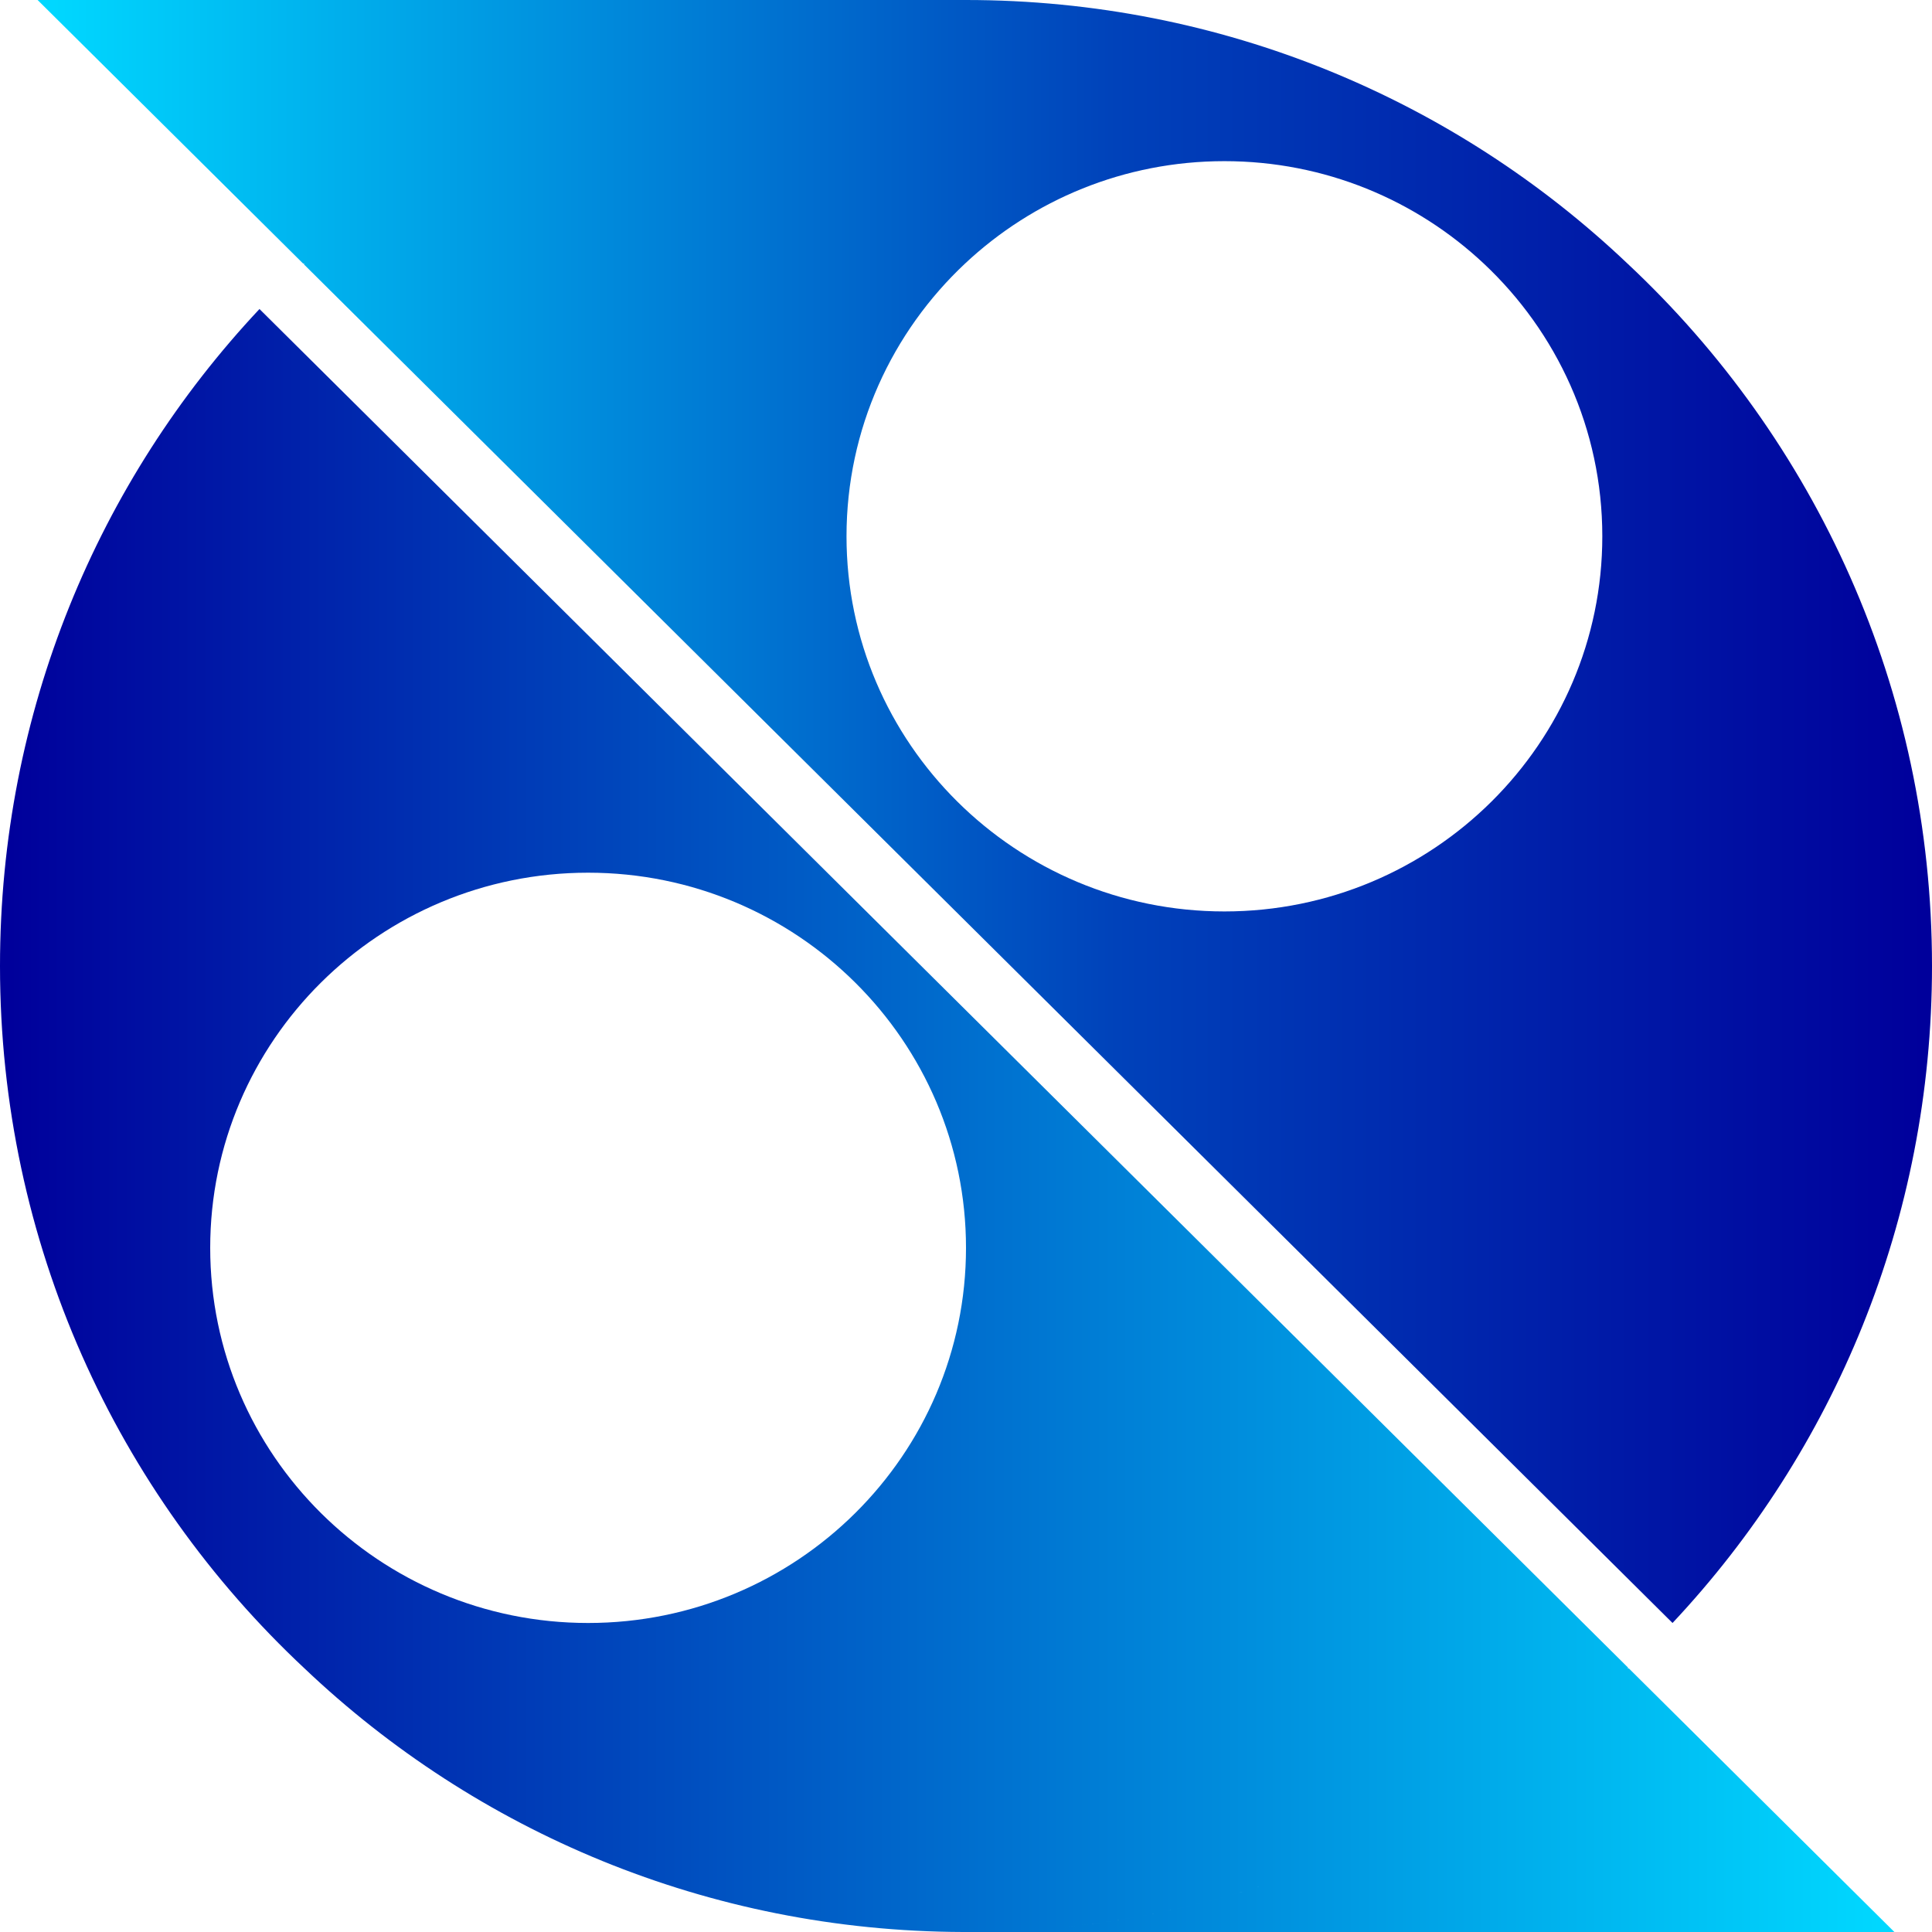 <?xml version="1.0" encoding="UTF-8" standalone="no"?><!DOCTYPE svg PUBLIC "-//W3C//DTD SVG 1.1//EN" "http://www.w3.org/Graphics/SVG/1.1/DTD/svg11.dtd"><svg width="100%" height="100%" viewBox="0 0 150 150" version="1.1" xmlns="http://www.w3.org/2000/svg" xmlns:xlink="http://www.w3.org/1999/xlink" xml:space="preserve" xmlns:serif="http://www.serif.com/" style="fill-rule:evenodd;clip-rule:evenodd;stroke-linejoin:round;stroke-miterlimit:2;"><rect id="Artboard1" x="0" y="0" width="150" height="150" style="fill:none;"/><clipPath id="_clip1"><rect id="Artboard11" serif:id="Artboard1" x="0" y="0" width="150" height="150"/></clipPath><g clip-path="url(#_clip1)"><g><g id="bawah"><path d="M126.465,129.536l20.615,20.464l-72.08,0l-0.233,-0c-19.798,-0.061 -37.801,-7.809 -51.125,-20.464l102.823,-0Zm-27.84,16.656c-7.244,2.411 -14.98,3.742 -23.016,3.805c8.037,-0.063 15.774,-1.394 23.016,-3.805Zm-74.983,-16.656c-14.572,-13.63 -23.642,-33.032 -23.642,-54.536c0,-19.72 7.627,-37.672 20.146,-51.008l106.268,105.493l-0.056,0.051l-102.716,-0Zm22.018,-61.78c16.193,0 29.34,13.051 29.34,29.126c0,16.075 -13.147,29.126 -29.34,29.126c-16.193,-0 -29.34,-13.051 -29.34,-29.126c0,-16.075 13.147,-29.126 29.34,-29.126Z" style="fill:url(#_Linear2);"/></g><g id="Atas"><path d="M74.925,20.464l-51.39,0l-20.615,-20.464l72.08,-0c-8.624,-0 -16.91,1.459 -24.62,4.147c7.71,-2.688 15.996,-4.147 24.62,-4.147c19.89,0 37.981,7.759 51.358,20.464l-11.157,0c-5.256,-4.929 -12.344,-7.952 -20.138,-7.952c-7.794,0 -14.882,3.023 -20.138,7.952l40.276,0l-40.276,0c-5.665,5.312 -9.202,12.836 -9.202,21.174c0,16.075 13.147,29.126 29.34,29.126c16.193,-0 29.34,-13.051 29.34,-29.126c0,-8.338 -3.537,-15.862 -9.202,-21.174l11.157,0c14.572,13.63 23.642,33.032 23.642,54.536c0,19.72 -7.627,37.672 -20.146,51.008l-106.268,-105.493l0.056,-0.051l51.283,0Z" style="fill:url(#_Linear3);"/></g></g></g><defs><linearGradient id="_Linear2" x1="0" y1="0" x2="1" y2="0" gradientUnits="userSpaceOnUse" gradientTransform="matrix(147.08,0,0,126.008,0,86.996)"><stop offset="0" style="stop-color:#00009b;stop-opacity:1"/><stop offset="1" style="stop-color:#00d8ff;stop-opacity:1"/></linearGradient><linearGradient id="_Linear3" x1="0" y1="0" x2="1" y2="0" gradientUnits="userSpaceOnUse" gradientTransform="matrix(147.08,0,0,126.008,2.92,63.004)"><stop offset="0" style="stop-color:#00d8ff;stop-opacity:1"/><stop offset="0.57" style="stop-color:#0042ba;stop-opacity:1"/><stop offset="1" style="stop-color:#00009b;stop-opacity:1"/></linearGradient></defs></svg>